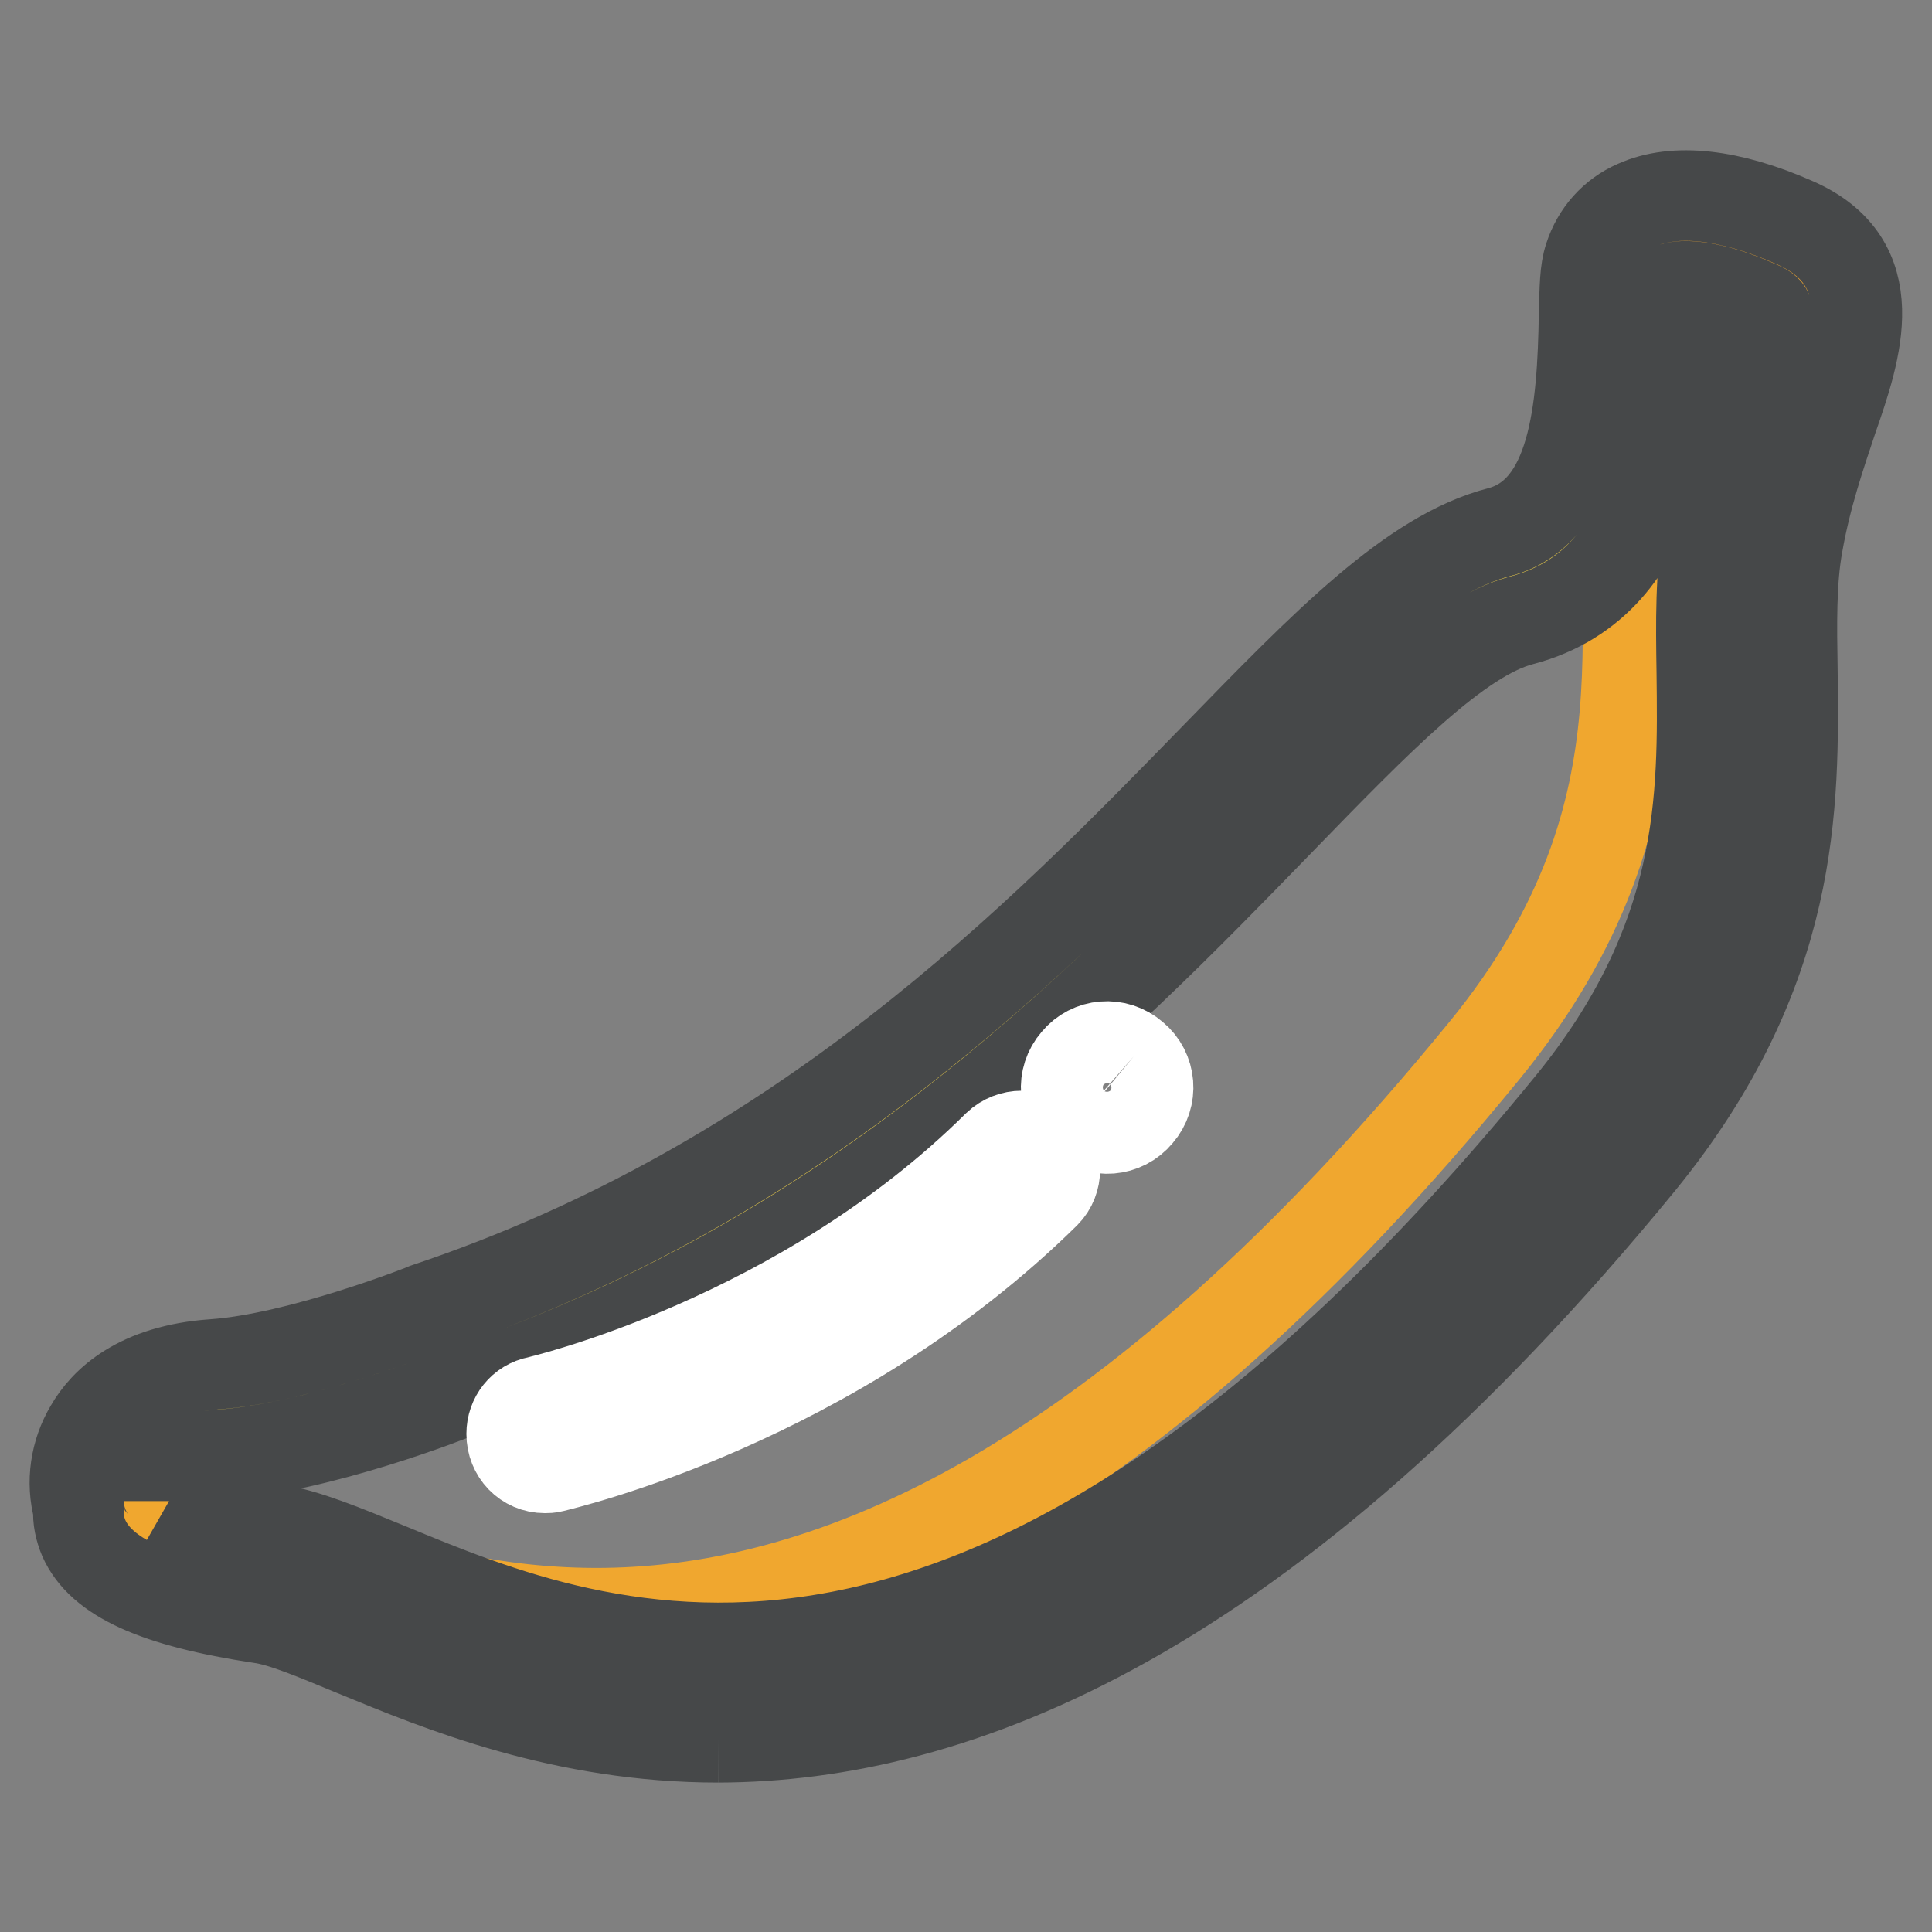 <?xml version="1.0" encoding="utf-8"?>
<!-- Svg Vector Icons : http://www.onlinewebfonts.com/icon -->
<!DOCTYPE svg PUBLIC "-//W3C//DTD SVG 1.1//EN" "http://www.w3.org/Graphics/SVG/1.1/DTD/svg11.dtd">
<svg version="1.1" xmlns="http://www.w3.org/2000/svg" xmlns:xlink="http://www.w3.org/1999/xlink" x="0px" y="0px" viewBox="0 0 256 256" enable-background="new 0 0 256 256" xml:space="preserve">
<rect x="0" y="0" width="256" height="256" fill="#808080" stroke="none"/>
<g> <path stroke-width="12" fill-opacity="0" stroke="#f0d149"  d="M16.6,199.5c0,0-3.6,5.5,18.9,8.9c22.5,3.5,81.9,58.4,177.2-58.3c26.6-32.6,16.1-59.1,19.7-79.2 c3.6-20.1,13.8-31.4,3-36.1c-10.8-4.8-17.7-3.7-19.1,0.9c-1.5,4.6,3.1,35.4-16,40.4c-26.5,6.9-59.9,75.3-141.3,102.6 c0,0-17.6,7.1-30.2,7.9C16,187.5,14.8,195.7,16.6,199.5"/> <path stroke-width="12" fill-opacity="0" stroke="#f0a72f"  d="M235.4,34.9c-4.4-2-8.2-2.9-11.2-3c-0.8,6.3-5.5,15.3-7.7,27.7c-3.6,20.2,7,46.8-19.8,79.6 c-95.8,117.3-155.5,62-178.1,58.5c-0.9-0.1-1.7-0.3-2.6-0.4c0.1,0.8,0.3,1.6,0.6,2.3c0,0-3.6,5.5,18.9,8.9 c22.5,3.5,81.9,58.4,177.2-58.2c26.6-32.6,16.1-59.1,19.7-79.2C235.9,50.9,246.1,39.6,235.4,34.9"/> <path stroke-width="12" fill-opacity="0" stroke="#464849"  d="M22.4,198.9c1.4,0.8,5.1,2.3,13.9,3.7c4.3,0.7,9.1,2.7,15.2,5.2c27.8,11.5,79.5,33,156.5-61.3 c18-22,17.7-40.8,17.5-57.4c-0.1-6.7-0.2-13,0.9-19c1.3-7.3,3.4-13.4,5.1-18.4c1.3-3.7,3.2-9.3,2.6-10.5c0,0-0.2-0.3-1.2-0.7 c-6.5-2.9-10-2.7-11.1-2.4c-0.1,0.9-0.1,2.6-0.1,4c-0.2,11.4-0.6,35-20.1,40.1c-8.4,2.2-18.9,13-32.2,26.7 c-23.9,24.6-56.5,58.2-108.8,75.7c-0.4,0.2-18.3,7.3-31.7,8.2c-3.5,0.2-6,1.2-6.9,2.6c-0.3,0.5-0.4,1.2-0.2,1.7 C22.2,197.6,22.4,198.2,22.4,198.9 M95.2,230.2c-20.6,0-36.8-6.7-48.2-11.4c-5.1-2.1-9.5-4-12.5-4.4c-13.9-2.1-21.1-5.4-23.4-10.6 c-0.5-1.2-0.8-2.5-0.7-3.8c-1-3.6-0.4-7.5,1.5-10.7c2-3.5,6.5-7.8,16.3-8.5c11.6-0.8,28.2-7.4,28.4-7.5 c49.8-16.7,81.3-49.2,104.4-72.9c14.6-15,26.1-26.9,37.7-29.9c9.9-2.6,11-16.2,11.2-28.8c0.1-3.6,0.1-5.8,0.7-7.6 c1-3.1,3.2-5.6,6.2-6.9c5.1-2.3,12.4-1.5,21,2.3c12.1,5.3,8.2,16.8,5,26c-1.6,4.8-3.5,10.3-4.6,16.6c-0.9,4.9-0.8,10.7-0.7,16.8 c0.2,17.7,0.5,39.7-20.2,65.1C167.5,214.8,126.3,230.1,95.2,230.2"/> <path stroke-width="12" fill-opacity="0" stroke="#ffffff"  d="M72.2,194.5c-2.5,0-4.4-2-4.4-4.5c0-2.1,1.4-3.9,3.5-4.3c0.3-0.1,34.8-8,60.9-33.9c1.8-1.7,4.6-1.7,6.3,0 c1.7,1.7,1.7,4.6,0,6.3c-28.1,27.7-63.8,35.9-65.3,36.3C72.8,194.5,72.5,194.5,72.2,194.5 M150.2,140c2.3,1.9,2.6,5.3,0.6,7.6 c-1.9,2.3-5.3,2.6-7.6,0.6c-2.3-1.9-2.6-5.3-0.6-7.6c0,0,0,0,0,0C144.5,138.3,147.9,138,150.2,140"/></g>
</svg>